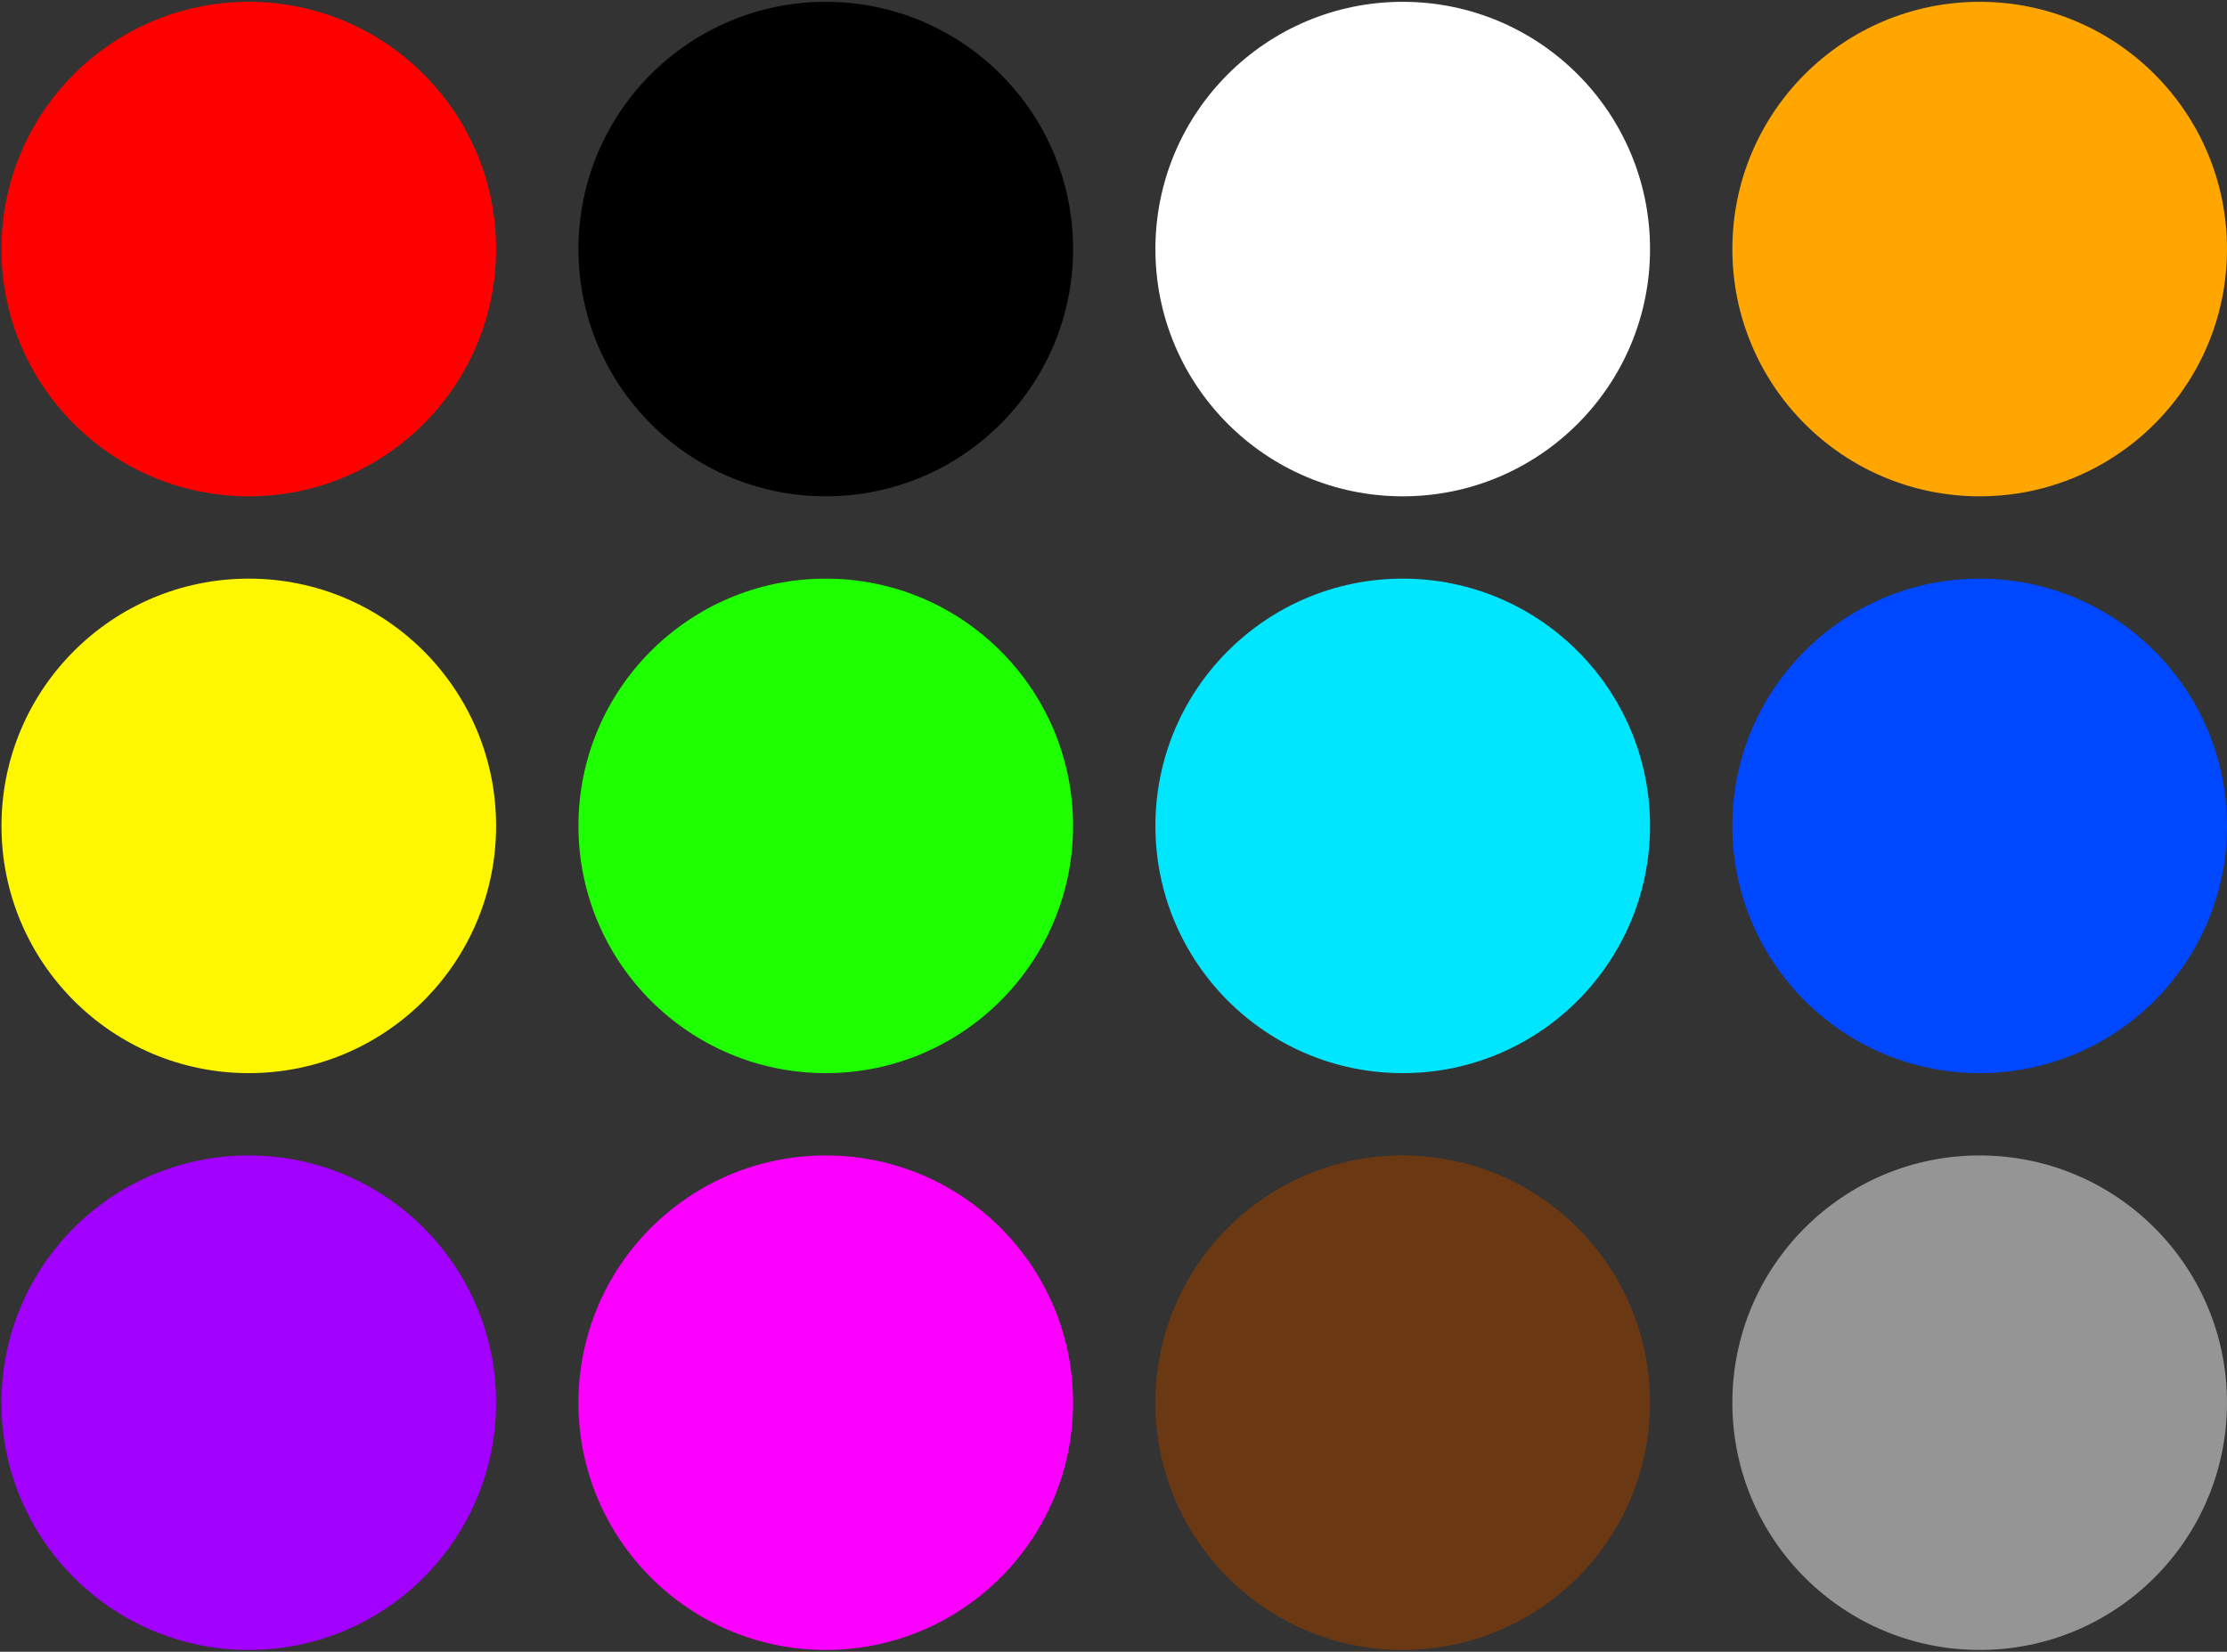 <?xml version="1.0" encoding="UTF-8"?> <svg xmlns="http://www.w3.org/2000/svg" width="1081" height="802" viewBox="0 0 1081 802" fill="none"><rect x="0" y="0" width="1081" height="802" fill="#333333" stroke="none"/><circle cx="960.949" cy="120.931" r="120.05" fill="#FFA600"></circle><circle cx="680.89" cy="120.931" r="120.05" fill="white"></circle><circle cx="400.83" cy="120.931" r="120.05" fill="black"></circle><circle cx="120.763" cy="120.931" r="120.05" fill="#FF0000"></circle><circle cx="960.949" cy="400.995" r="120.05" fill="#0048FF"></circle><circle cx="680.89" cy="400.995" r="120.05" fill="#00E6FF"></circle><circle cx="400.83" cy="400.995" r="120.05" fill="#1EFF00"></circle><circle cx="120.763" cy="400.995" r="120.05" fill="#FFF700"></circle><circle cx="960.949" cy="681.058" r="120.05" fill="#959595"></circle><circle cx="680.89" cy="681.058" r="120.05" fill="#6A3813"></circle><circle cx="400.83" cy="681.058" r="120.05" fill="#FB00FF"></circle><circle cx="120.763" cy="681.058" r="120.05" fill="#A200FF"></circle></svg> 
